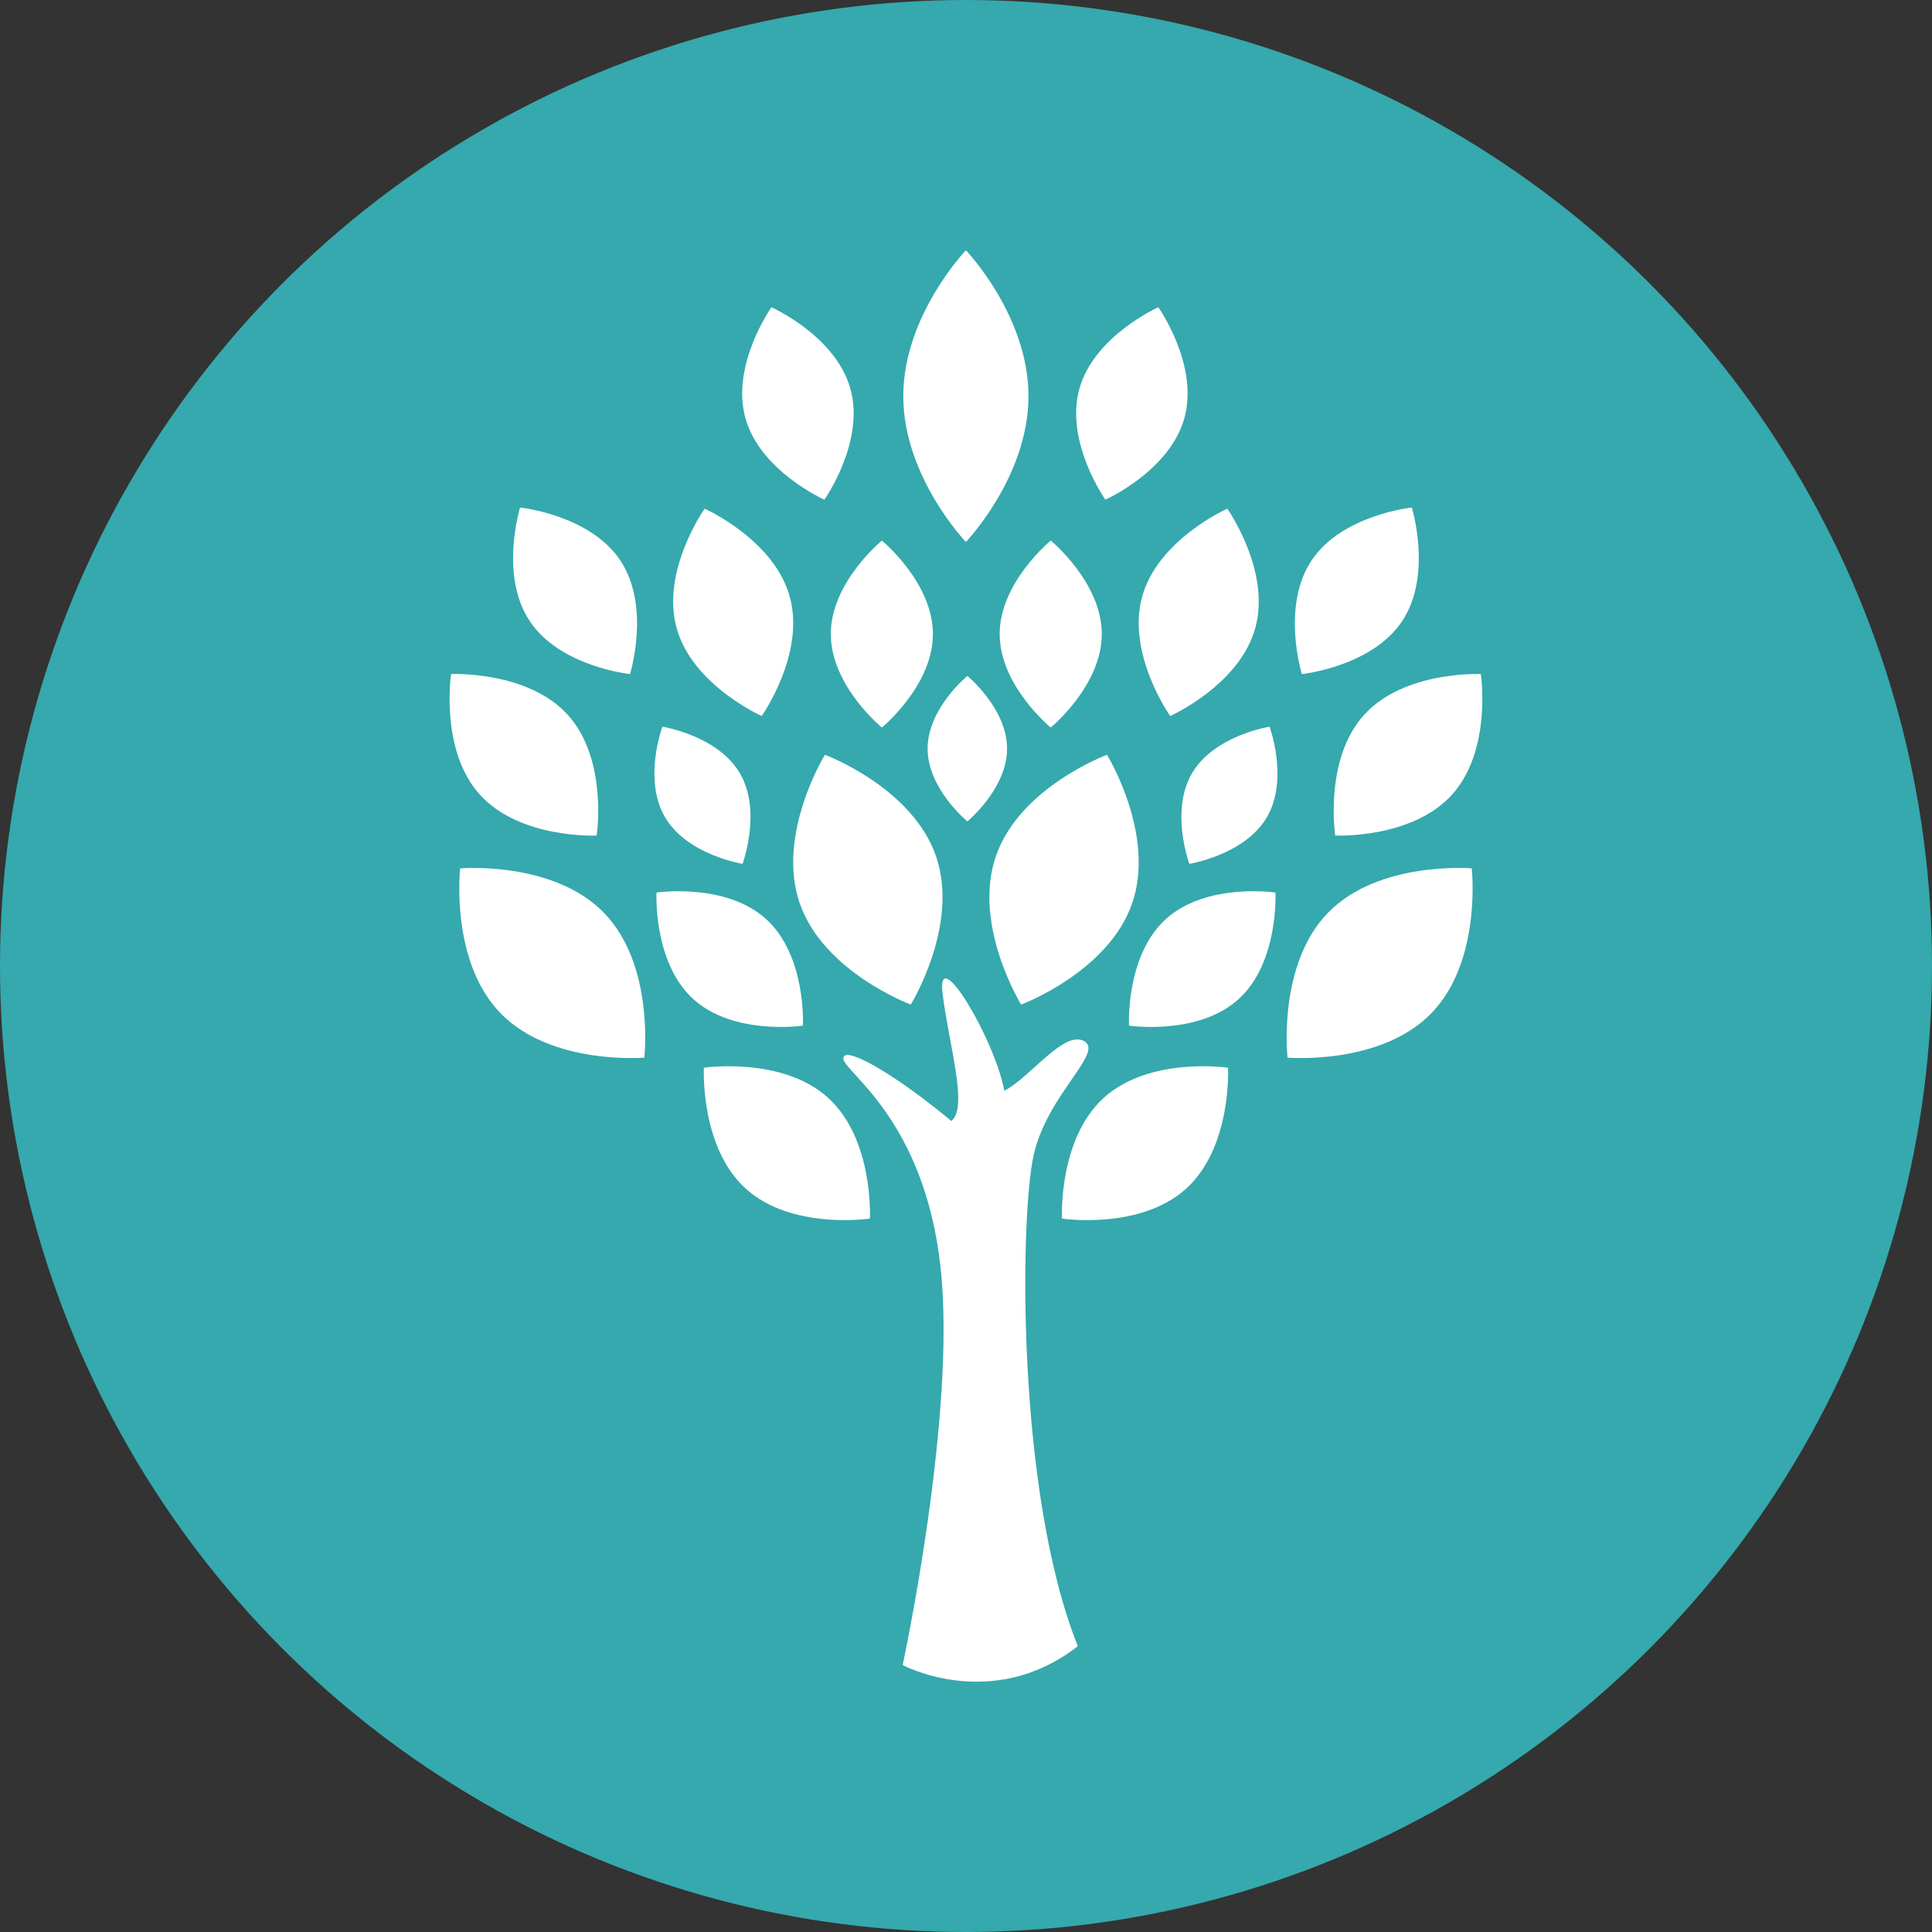 <?xml version="1.0" encoding="utf-8"?>
<!-- Generator: Adobe Illustrator 16.0.0, SVG Export Plug-In . SVG Version: 6.00 Build 0)  -->
<!DOCTYPE svg PUBLIC "-//W3C//DTD SVG 1.1//EN" "http://www.w3.org/Graphics/SVG/1.1/DTD/svg11.dtd">
<svg version="1.1" id="Layer_1" xmlns="http://www.w3.org/2000/svg" xmlns:xlink="http://www.w3.org/1999/xlink" x="0px" y="0px"
	 width="56px" height="56px" viewBox="73.892 0 56 56" enable-background="new 73.892 0 56 56" xml:space="preserve">
<rect x="73.892" y="0" width="56" height="56" fill="#333333" stroke="none"/>
<circle id="Oval_2_" fill="#35A9AD" cx="101.892" cy="28" r="28"/>
<g>
	<path fill="#FFFFFF" d="M100.056,48.263c0,0,1.571-7.271,1.097-11.545c-0.476-4.274-2.778-5.626-2.814-6.028
		c-0.037-0.401,1.319,0.305,3.13,1.803c0.496-0.401-0.074-2.204-0.257-3.702s1.499,1.291,1.792,2.825
		c0.767-0.401,1.729-1.766,2.313-1.437c0.585,0.328-1.06,1.534-1.461,3.288c-0.402,1.753-0.512,9.79,1.278,14.248
		C102.649,49.65,100.056,48.263,100.056,48.263z"/>
	<path fill="#FFFFFF" d="M100.933,18.378c0-1.497-1.48-2.709-1.48-2.709s-1.48,1.213-1.48,2.709c0,1.497,1.48,2.71,1.48,2.71
		S100.933,19.875,100.933,18.378z"/>
	<path fill="#FFFFFF" d="M96.099,26.641c-1.173-1.066-3.178-0.771-3.178-0.771s-0.105,2.024,1.067,3.089
		c1.174,1.067,3.177,0.77,3.177,0.77S97.271,27.707,96.099,26.641z"/>
	<path fill="#FFFFFF" d="M97.897,31.822c-1.33-1.208-3.603-0.874-3.603-0.874s-0.118,2.296,1.21,3.502
		c1.33,1.212,3.602,0.872,3.602,0.872S99.225,33.029,97.897,31.822z"/>
	<path fill="#FFFFFF" d="M105.828,18.378c0-1.497-1.48-2.709-1.48-2.709s-1.48,1.213-1.48,2.709c0,1.497,1.48,2.71,1.48,2.71
		S105.828,19.875,105.828,18.378z"/>
	<path fill="#FFFFFF" d="M108.223,12.114c0.425-1.541-0.756-3.208-0.756-3.208s-1.867,0.829-2.29,2.369
		c-0.425,1.541,0.755,3.208,0.755,3.208S107.799,13.654,108.223,12.114z"/>
	<path fill="#FFFFFF" d="M95.497,12.114c-0.425-1.541,0.756-3.208,0.756-3.208s1.867,0.829,2.29,2.369
		c0.425,1.541-0.756,3.208-0.756,3.208S95.921,13.654,95.497,12.114z"/>
	<path fill="#FFFFFF" d="M89.242,17.996c-0.88-1.333-0.275-3.285-0.275-3.285s2.031,0.209,2.911,1.542
		c0.882,1.333,0.276,3.285,0.276,3.285S90.122,19.329,89.242,17.996z"/>
	<path fill="#FFFFFF" d="M93.503,18.201c-0.458-1.66,0.813-3.457,0.813-3.457s2.011,0.893,2.468,2.553
		c0.458,1.66-0.814,3.457-0.814,3.457S93.959,19.86,93.503,18.201z"/>
	<path fill="#FFFFFF" d="M87.799,23.031c-1.165-1.293-0.832-3.493-0.832-3.493s2.222-0.104,3.388,1.188
		c1.165,1.292,0.832,3.493,0.832,3.493S88.965,24.324,87.799,23.031z"/>
	<path fill="#FFFFFF" d="M88.403,29.372c-1.476-1.515-1.173-4.202-1.173-4.202s2.691-0.229,4.166,1.286
		c1.475,1.514,1.173,4.2,1.173,4.2S89.878,30.886,88.403,29.372z"/>
	<path fill="#FFFFFF" d="M97.071,26.178c-0.687-1.999,0.732-4.3,0.732-4.3s2.532,0.94,3.22,2.94c0.688,1.999-0.732,4.3-0.732,4.3
		S97.76,28.177,97.071,26.178z"/>
	<path fill="#FFFFFF" d="M103.082,21.7c0-1.165-1.151-2.108-1.151-2.108s-1.152,0.943-1.152,2.108s1.152,2.108,1.152,2.108
		S103.082,22.865,103.082,21.7z"/>
	<path fill="#FFFFFF" d="M95.339,22.415c-0.642-1.098-2.248-1.352-2.248-1.352s-0.566,1.525,0.076,2.623
		c0.642,1.098,2.248,1.353,2.248,1.353S95.981,23.512,95.339,22.415z"/>
	<path fill="#FFFFFF" d="M107.683,26.641c1.173-1.066,3.178-0.771,3.178-0.771s0.105,2.024-1.067,3.089
		c-1.174,1.067-3.177,0.77-3.177,0.77S106.511,27.707,107.683,26.641z"/>
	<path fill="#FFFFFF" d="M105.884,31.822c1.33-1.208,3.603-0.874,3.603-0.874s0.118,2.296-1.21,3.502
		c-1.33,1.212-3.602,0.872-3.602,0.872S104.557,33.029,105.884,31.822z"/>
	<path fill="#FFFFFF" d="M114.539,17.996c0.88-1.333,0.275-3.285,0.275-3.285s-2.031,0.209-2.911,1.542
		c-0.882,1.333-0.276,3.285-0.276,3.285S113.659,19.329,114.539,17.996z"/>
	<path fill="#FFFFFF" d="M110.278,18.201c0.458-1.66-0.813-3.457-0.813-3.457s-2.011,0.893-2.468,2.553
		c-0.458,1.66,0.814,3.457,0.814,3.457S109.822,19.86,110.278,18.201z"/>
	<path fill="#FFFFFF" d="M115.982,23.031c1.165-1.293,0.832-3.493,0.832-3.493s-2.222-0.104-3.388,1.188
		c-1.165,1.292-0.832,3.493-0.832,3.493S114.816,24.324,115.982,23.031z"/>
	<path fill="#FFFFFF" d="M115.378,29.372c1.476-1.515,1.173-4.202,1.173-4.202s-2.691-0.229-4.166,1.286
		c-1.475,1.514-1.173,4.2-1.173,4.2S113.903,30.886,115.378,29.372z"/>
	<path fill="#FFFFFF" d="M106.71,26.178c0.687-1.999-0.732-4.3-0.732-4.3s-2.532,0.94-3.22,2.94c-0.688,1.999,0.732,4.3,0.732,4.3
		S106.021,28.177,106.71,26.178z"/>
	<path fill="#FFFFFF" d="M108.442,22.415c0.642-1.098,2.248-1.352,2.248-1.352s0.566,1.525-0.076,2.623
		c-0.642,1.098-2.248,1.353-2.248,1.353S107.8,23.512,108.442,22.415z"/>
	<path fill="#FFFFFF" d="M103.703,11.482c0-2.335-1.814-4.227-1.814-4.227s-1.815,1.892-1.815,4.227
		c0,2.334,1.815,4.227,1.815,4.227S103.703,13.817,103.703,11.482z"/>
</g>
</svg>
